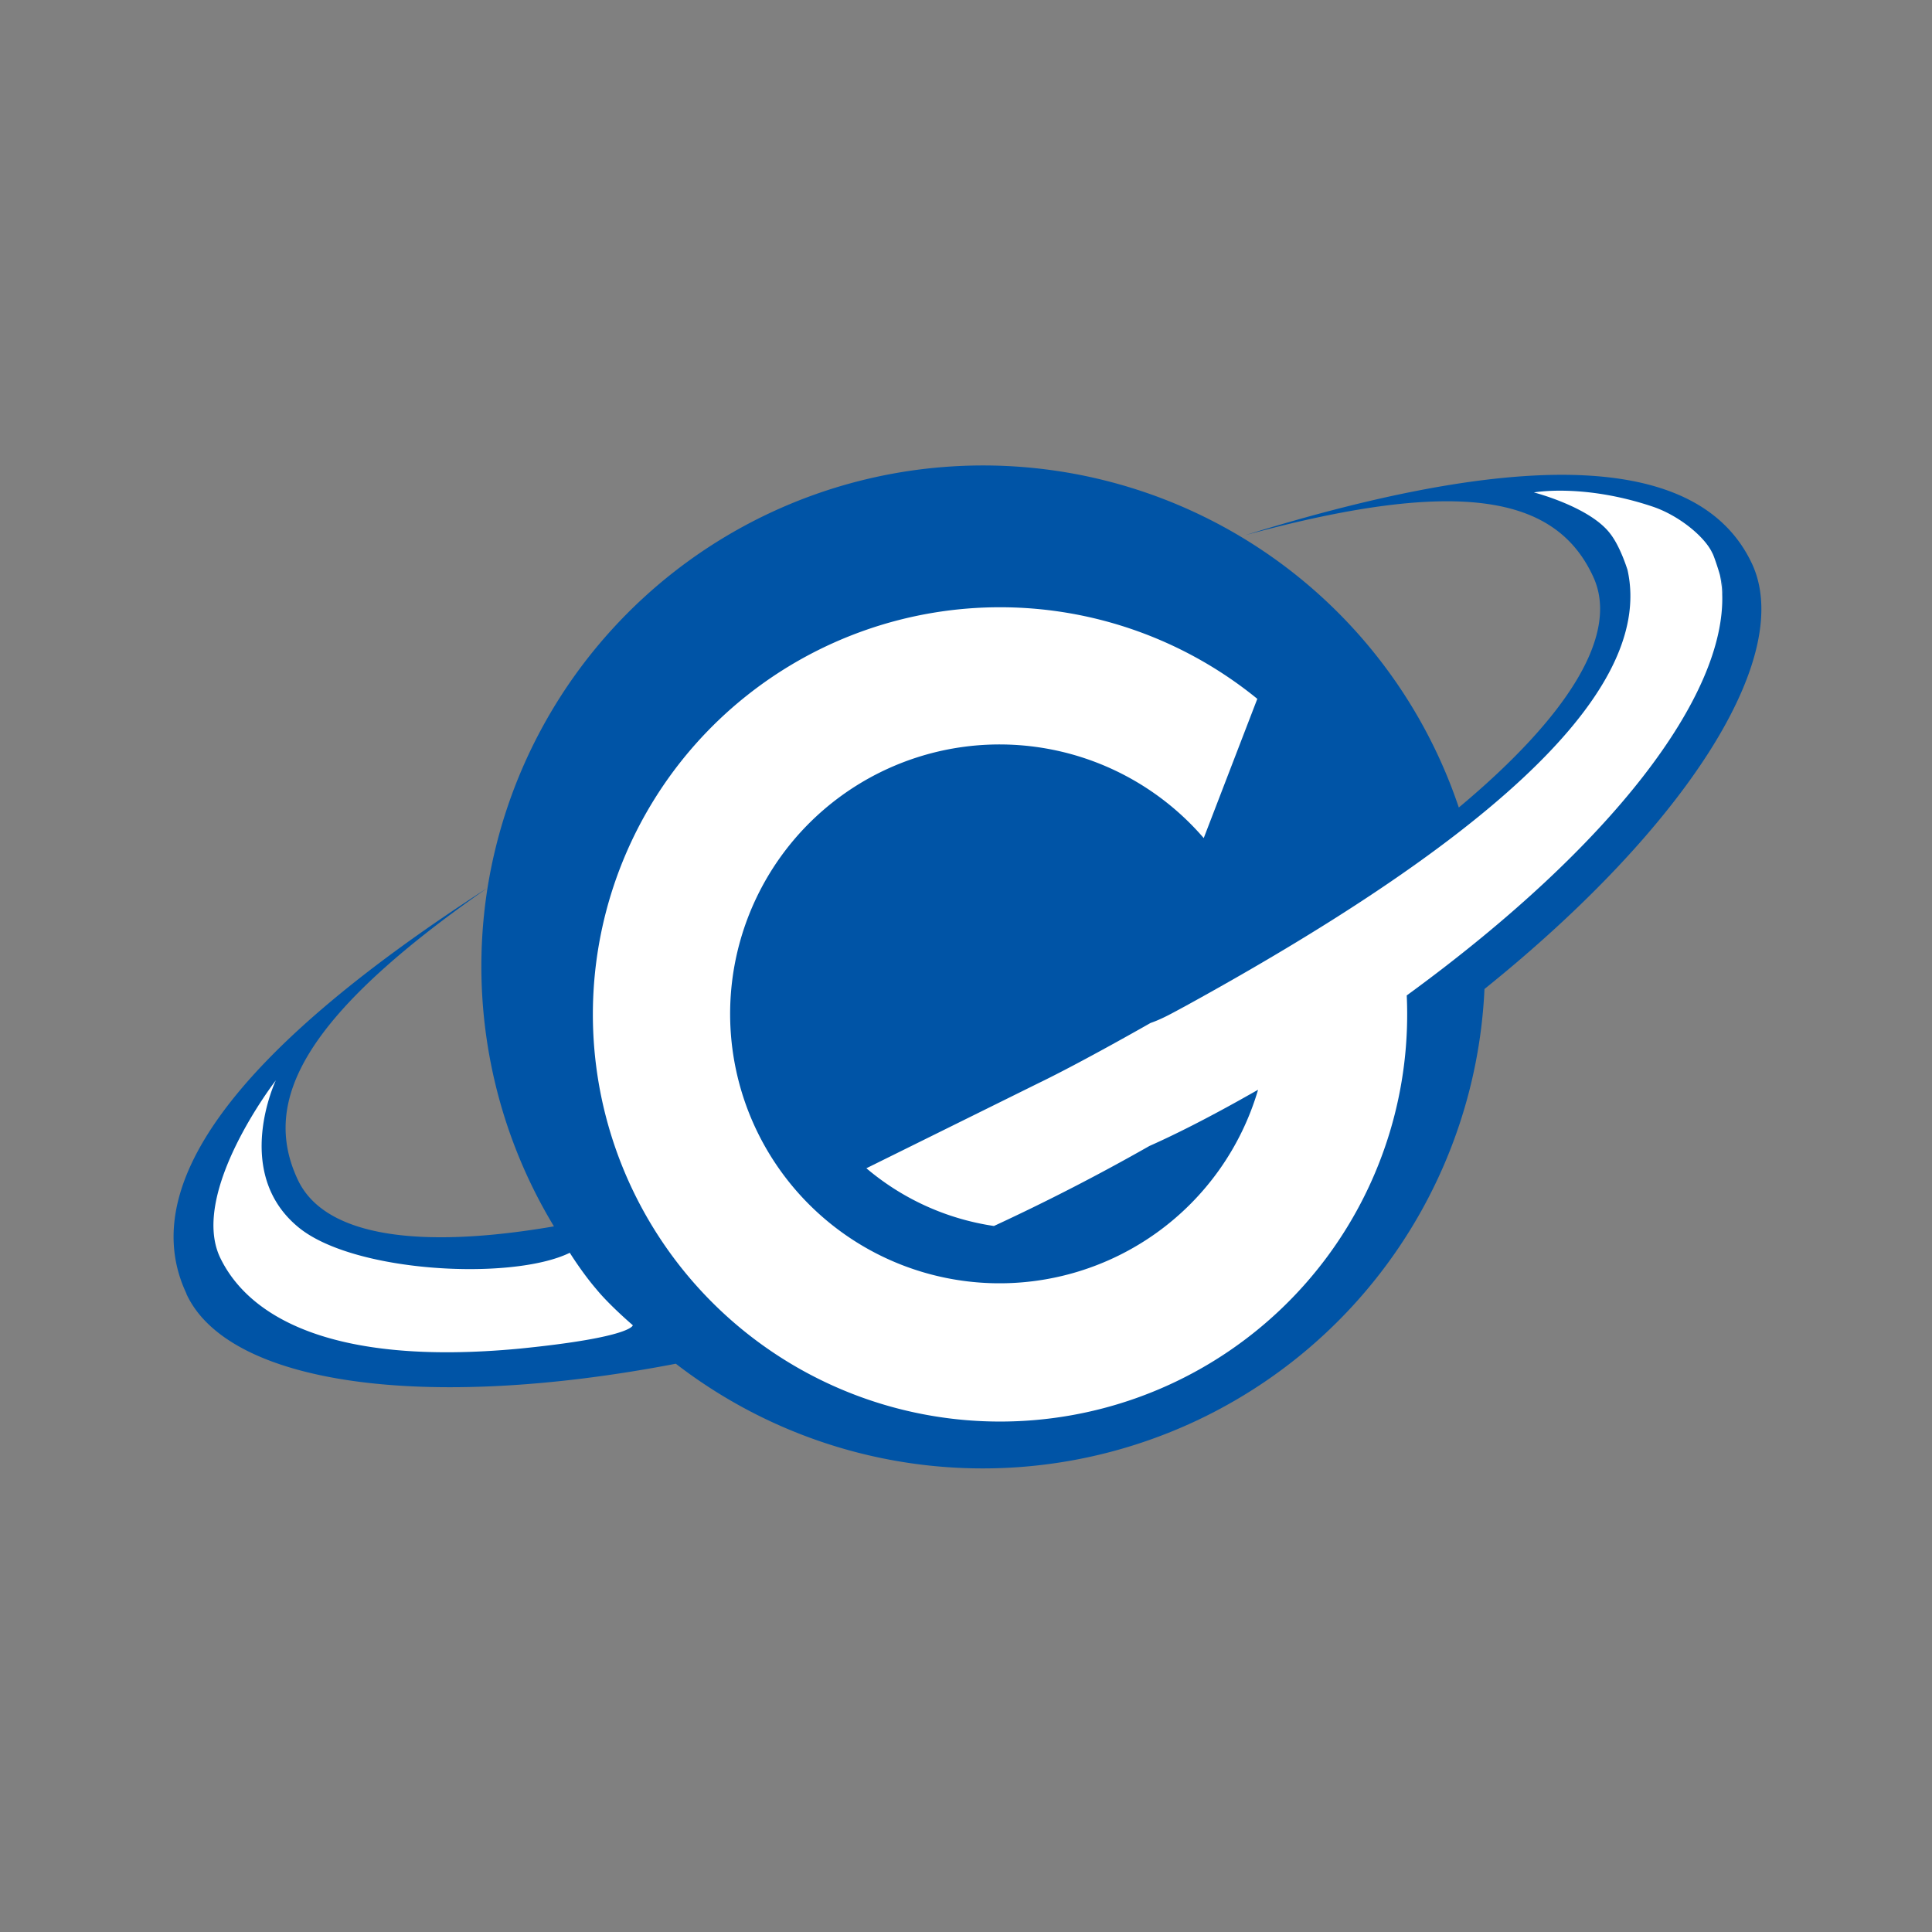<svg xmlns="http://www.w3.org/2000/svg" fill="none" viewBox="0 0 512 512">
  <rect x="0" y="0" width="512" height="512" fill="#808080" stroke="none"/>
  <mask id="a" width="512" height="512" x="0" y="0" maskUnits="userSpaceOnUse" style="mask-type:alpha">
    <path fill="#fff" d="M0 0h512v512H0z"/>
  </mask>
  <g fill-rule="evenodd" clip-rule="evenodd" mask="url(#a)">
    <path fill="#0054A6" d="M129.2 235.3c-49 34.1-60 56.6-50.3 77.3 7.1 15.2 32.4 18.5 67.9 12.4a133.1 133.1 0 0 1-17.6-89.7ZM49.4 342.8c-13-27.6 10.8-63 79.8-107.5A133 133 0 0 1 386.6 214c28.5-23.8 42.8-45.7 35.6-61.2-9.6-20.8-34-26.8-92.1-11 78.9-24.5 121.3-19.9 134.2 7.6 11.4 24.5-17.2 69.5-70.9 112.7a133.1 133.1 0 0 1-214.3 99.3c-66.6 12.8-118.6 5.5-129.7-18.5Z"/>
    <path fill="#fff" d="M73.1 286.3s-22.9 29.6-14.8 46.9c7.2 15.1 28.5 29 79.4 24.2 30-3 30-6.2 30-6.2s-6.2-5.3-9.7-9.6c-3.7-4.3-7-9.6-7-9.6-15.3 7.5-57.8 5.3-72.2-7-17.2-14.5-5.7-38.7-5.7-38.7ZM456 152.5c.3 1.6.5 3.3.6 5 0 0 0-2.1-.6-5ZM314 266.7c74.3-40.8 125-81.5 117.3-115.7-.2-.6-2-6.3-4.6-9.6-5.4-7.1-20.2-10.9-20.2-10.9s13-2.4 31.3 3.7c7 2.3 14 8 16 12.4.3.4 1.6 4.3 2 5.8.6 2.9.6 4.9.6 4.9 1 27-29 66.7-83.6 106.5a107.9 107.9 0 1 1-39.6-78.6L319 222.1a71.4 71.4 0 1 0 14.4 66.7l-4.8 2.7c-8.8 4.9-16.8 9-24 12.2a554.7 554.7 0 0 1-41.2 21.2 67.5 67.5 0 0 1-33.8-15.3l45.5-22.5c11.6-5.6 29.8-16 29.8-16 3.2-1.1 6.1-2.8 9.1-4.4Z"/>
  </g>
</svg>
